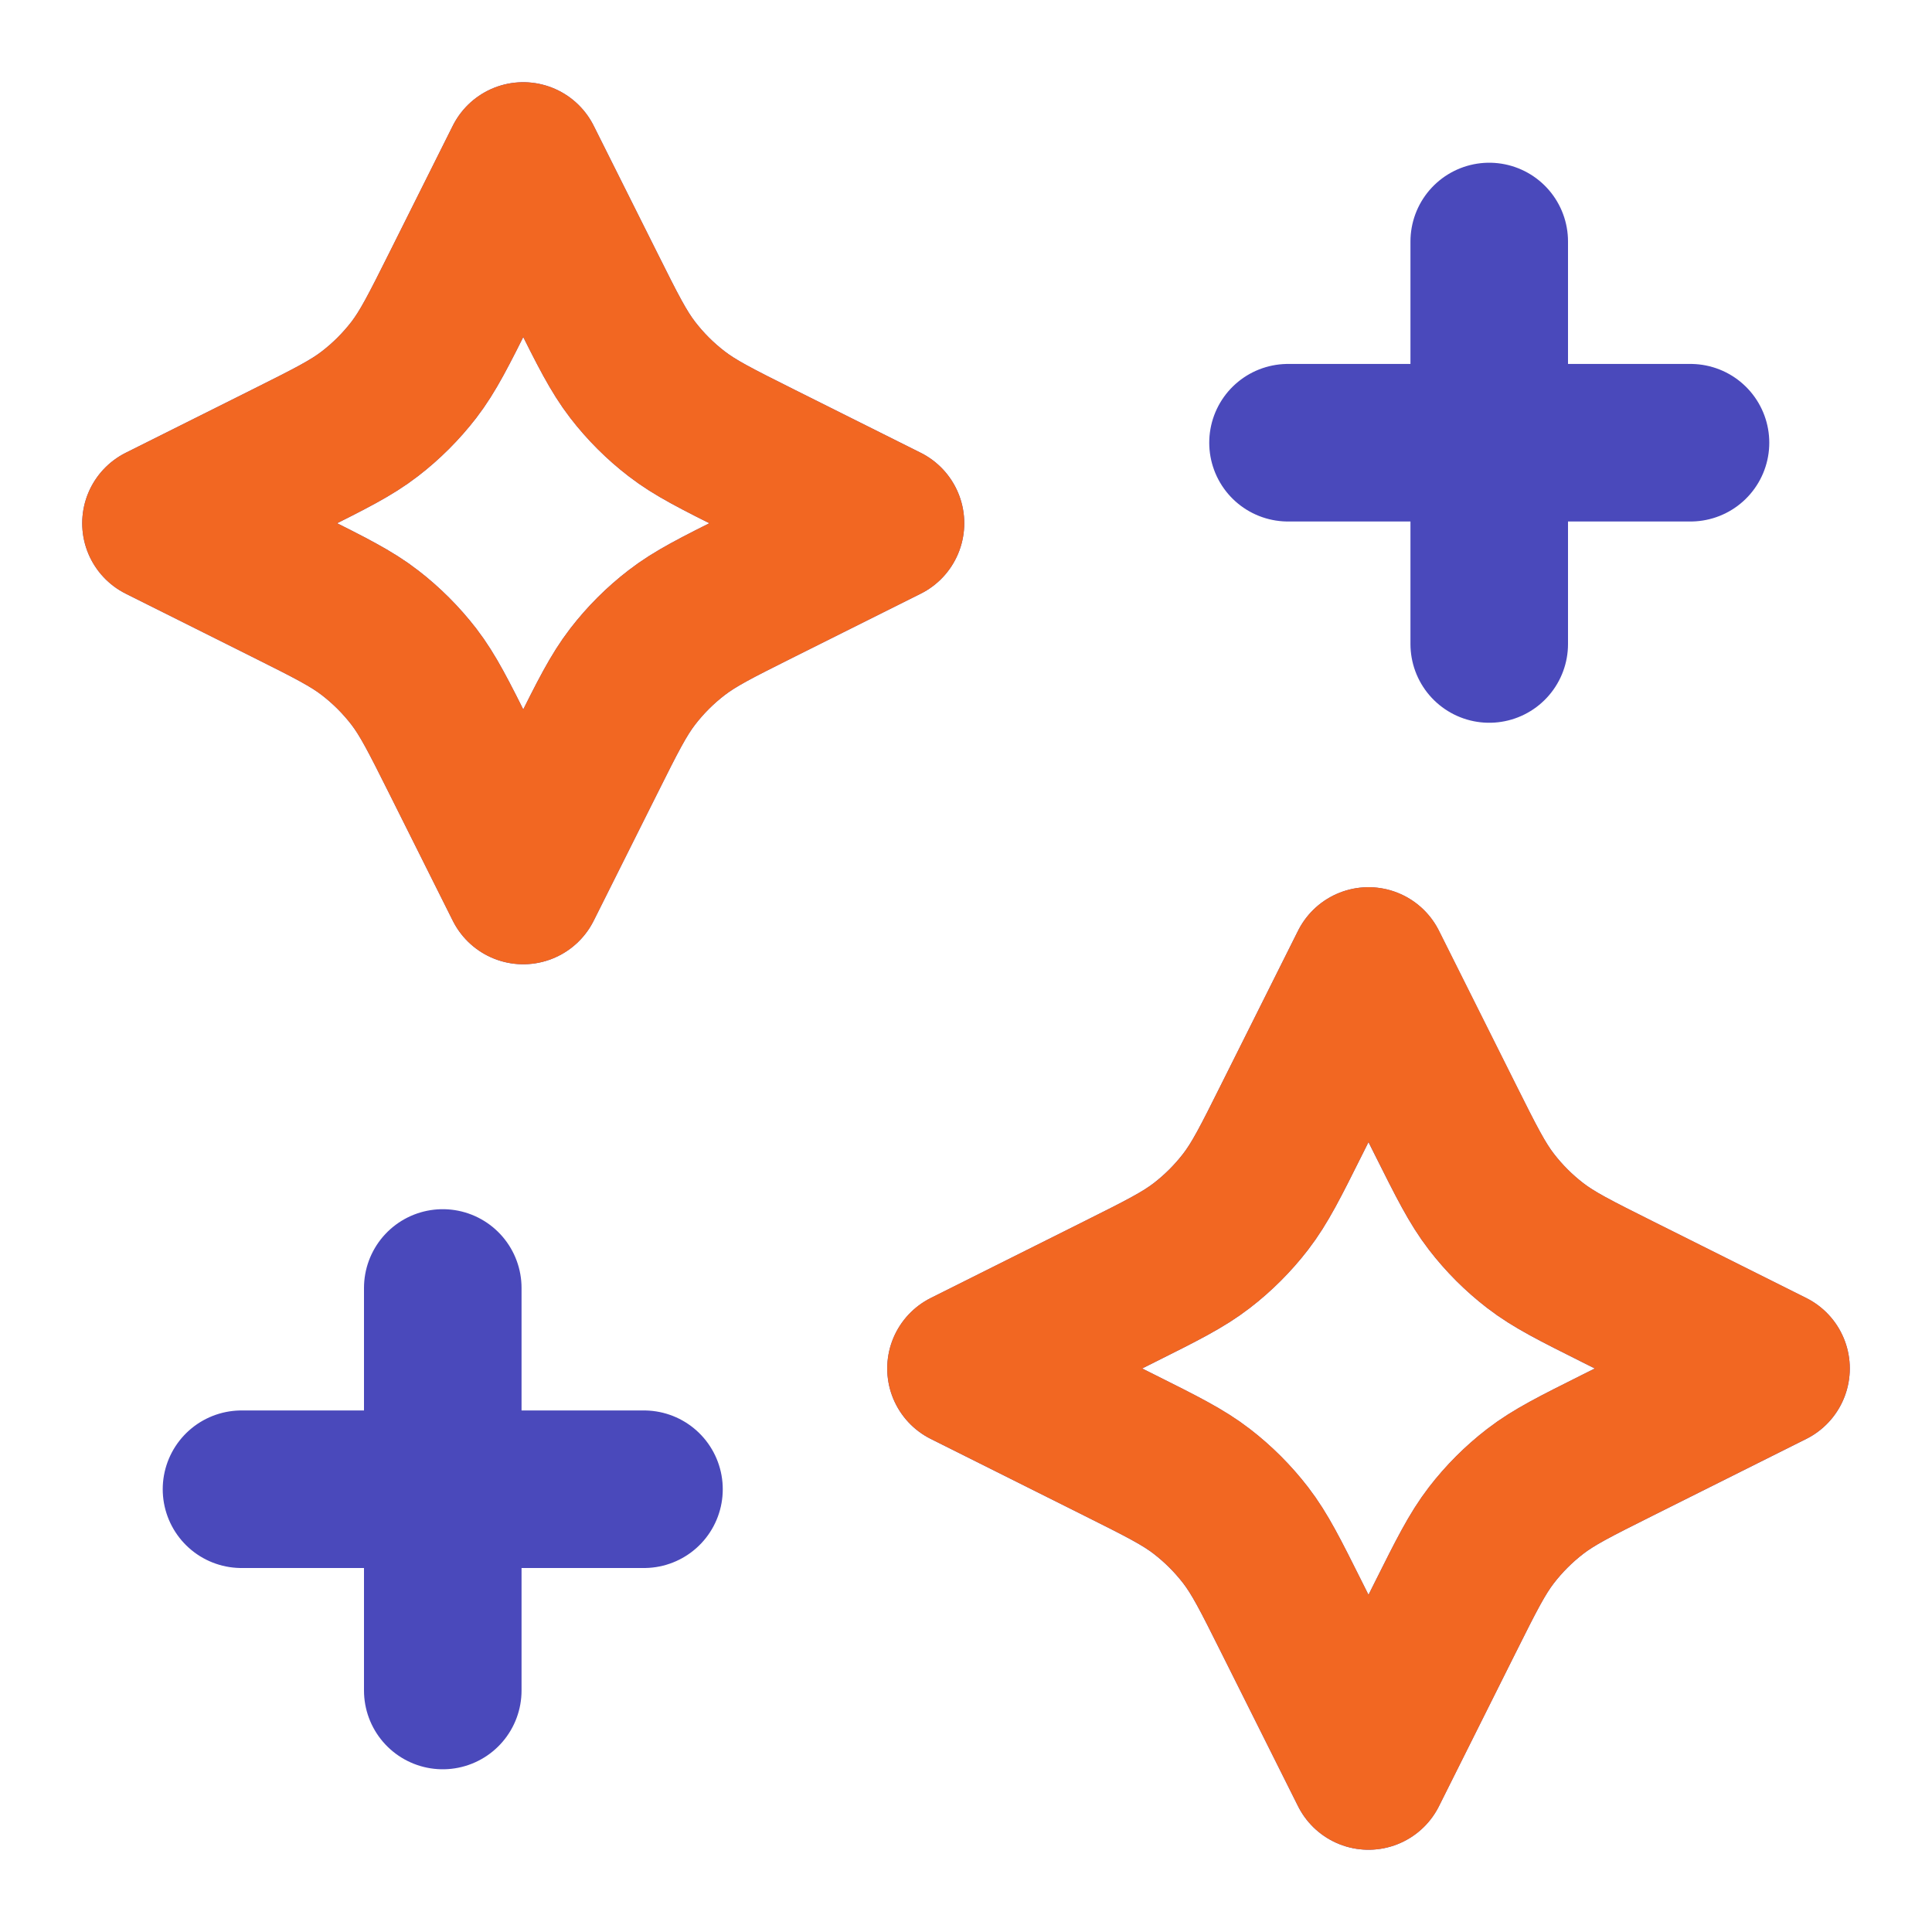 <svg width="40" height="40" viewBox="0 0 40 40" fill="none" xmlns="http://www.w3.org/2000/svg">
<path d="M30.833 13.333V5M9.167 35V26.666M26.667 9.166H35M5 30.833H13.333M10.833 3.333L9.526 5.948C9.083 6.833 8.862 7.275 8.567 7.659C8.304 7.999 7.999 8.304 7.659 8.566C7.276 8.862 6.833 9.083 5.948 9.526L3.333 10.833L5.948 12.14C6.833 12.583 7.276 12.804 7.659 13.1C7.999 13.362 8.304 13.667 8.567 14.007C8.862 14.391 9.083 14.833 9.526 15.718L10.833 18.333L12.141 15.718C12.583 14.833 12.804 14.391 13.1 14.007C13.362 13.667 13.667 13.362 14.008 13.1C14.391 12.804 14.833 12.583 15.718 12.14L18.333 10.833L15.718 9.526C14.833 9.083 14.391 8.862 14.008 8.566C13.667 8.304 13.362 7.999 13.1 7.659C12.804 7.275 12.583 6.833 12.141 5.948L10.833 3.333ZM28.333 20L26.748 23.17C26.306 24.055 26.084 24.497 25.789 24.881C25.526 25.221 25.221 25.526 24.881 25.788C24.498 26.084 24.055 26.305 23.17 26.748L20 28.333L23.17 29.918C24.055 30.361 24.498 30.582 24.881 30.878C25.221 31.14 25.526 31.445 25.789 31.785C26.084 32.169 26.306 32.611 26.748 33.496L28.333 36.666L29.918 33.496C30.361 32.611 30.582 32.169 30.878 31.785C31.14 31.445 31.445 31.14 31.785 30.878C32.169 30.582 32.611 30.361 33.496 29.918L36.667 28.333L33.496 26.748C32.611 26.305 32.169 26.084 31.785 25.788C31.445 25.526 31.14 25.221 30.878 24.881C30.582 24.497 30.361 24.055 29.918 23.17L28.333 20Z" stroke="#4A49BB" stroke-width="3.262" stroke-linecap="round" stroke-linejoin="round"/>
<path d="M10.833 3.333L12.141 5.948C12.583 6.833 12.804 7.275 13.1 7.659C13.362 7.999 13.667 8.304 14.008 8.566C14.391 8.862 14.833 9.083 15.718 9.526L18.333 10.833L15.718 12.14C14.833 12.583 14.391 12.804 14.008 13.1C13.667 13.362 13.362 13.667 13.1 14.007C12.804 14.391 12.583 14.833 12.141 15.718L10.833 18.333L9.526 15.718C9.083 14.833 8.862 14.391 8.567 14.007C8.304 13.667 7.999 13.362 7.659 13.1C7.276 12.804 6.833 12.583 5.948 12.14L3.333 10.833L5.948 9.526C6.833 9.083 7.276 8.862 7.659 8.566C7.999 8.304 8.304 7.999 8.567 7.659C8.862 7.275 9.083 6.833 9.526 5.948L10.833 3.333Z" stroke="#F26722" stroke-width="3.262" stroke-linecap="round" stroke-linejoin="round"/>
<path d="M28.334 19.999L29.919 23.169C30.361 24.054 30.583 24.497 30.878 24.88C31.14 25.221 31.445 25.526 31.786 25.788C32.169 26.083 32.612 26.305 33.496 26.747L36.667 28.332L33.496 29.918C32.612 30.36 32.169 30.581 31.786 30.877C31.445 31.139 31.14 31.444 30.878 31.784C30.583 32.168 30.361 32.61 29.919 33.495L28.334 36.666L26.748 33.495C26.306 32.61 26.085 32.168 25.789 31.784C25.527 31.444 25.222 31.139 24.882 30.877C24.498 30.581 24.056 30.36 23.171 29.918L20 28.332L23.171 26.747C24.056 26.305 24.498 26.083 24.882 25.788C25.222 25.526 25.527 25.221 25.789 24.88C26.085 24.497 26.306 24.054 26.748 23.169L28.334 19.999Z" stroke="#F26722" stroke-width="3.262" stroke-linecap="round" stroke-linejoin="round"/>
</svg>
